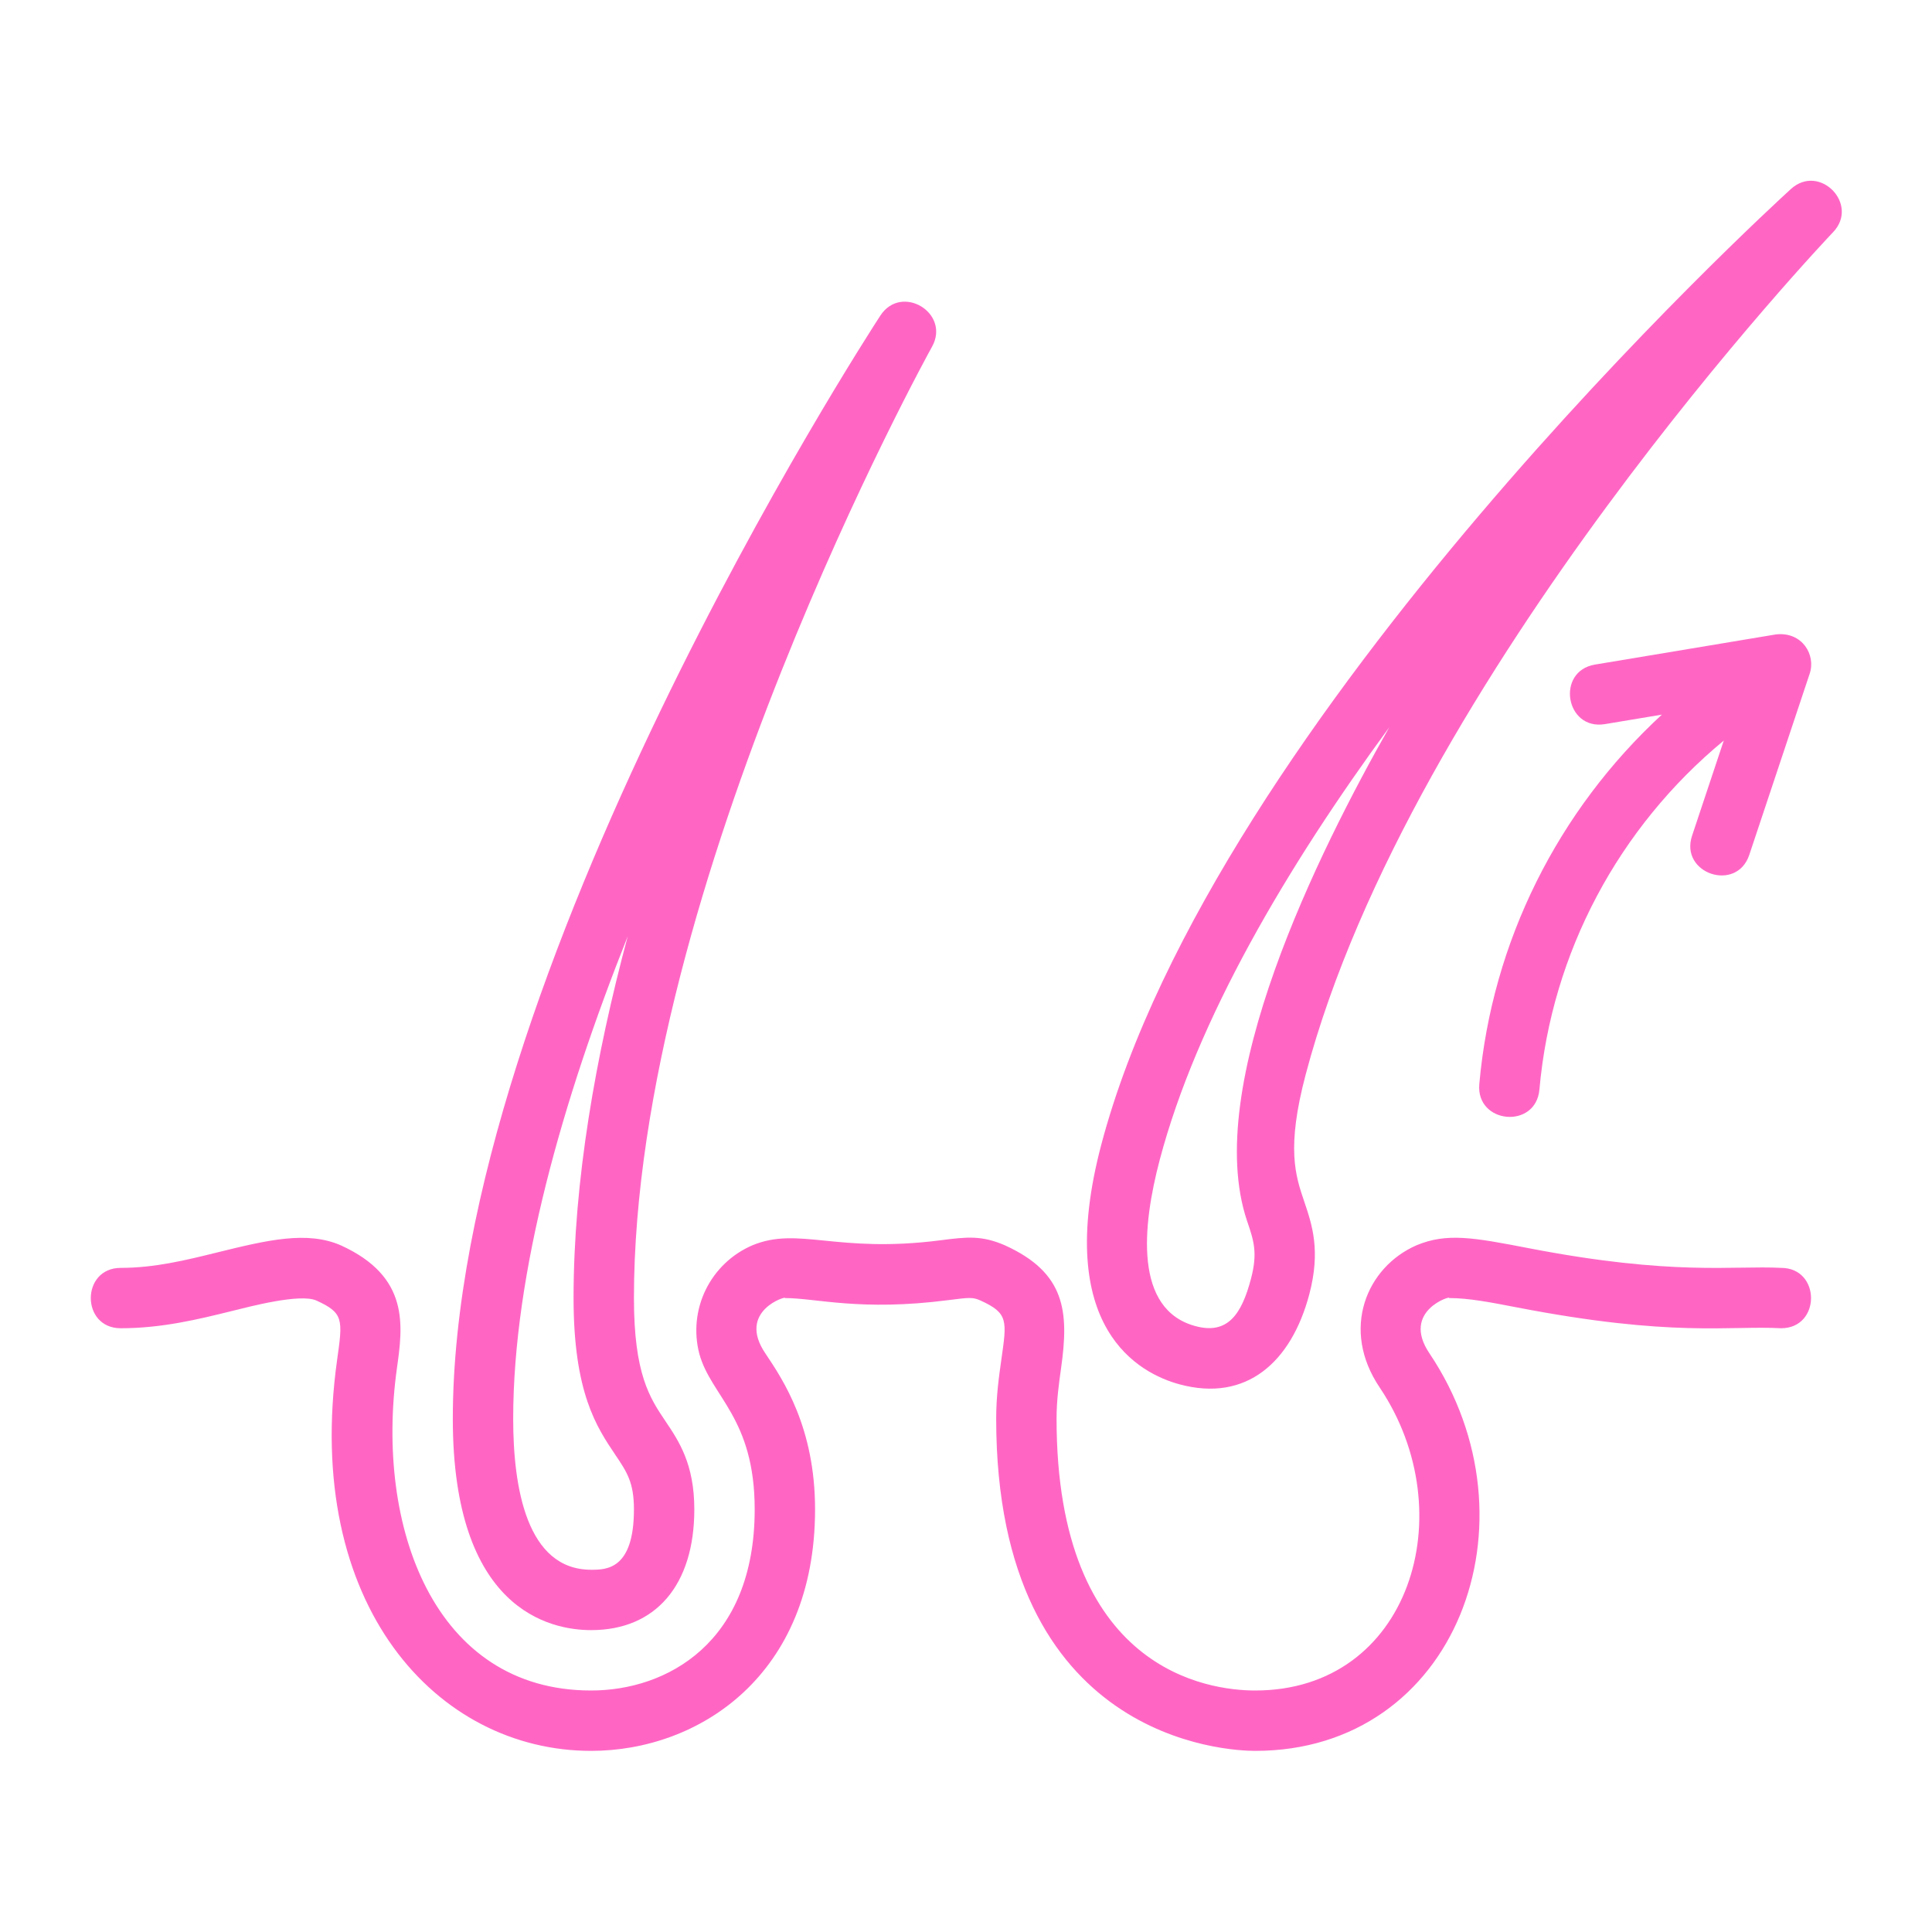 <?xml version="1.0" encoding="UTF-8"?>
<svg xmlns="http://www.w3.org/2000/svg" width="120" height="120" viewBox="0 0 120 120" fill="none">
  <path d="M36.718 101.25C40.731 101.25 43.125 98.447 43.125 93.75C43.125 90.934 42.171 89.516 41.329 88.266C40.369 86.839 39.375 85.365 39.375 80.625C39.375 55.059 57.703 21.87 57.889 21.538C59.055 19.444 55.991 17.591 54.681 19.601C53.595 21.266 28.125 60.696 28.125 88.125C28.125 99.971 34.136 101.25 36.718 101.25ZM38.989 58.155C36.99 65.608 35.625 73.356 35.625 80.625C35.625 86.509 37.063 88.644 38.218 90.36C38.94 91.433 39.375 92.078 39.375 93.75C39.375 97.5 37.648 97.5 36.718 97.5C32.715 97.5 31.875 92.402 31.875 88.125C31.875 79.018 34.954 68.295 38.989 58.155Z" fill="#FF66C4"></path>
  <path d="M110.625 78.75C107.64 78.593 103.954 79.267 94.945 77.526C91.523 76.864 89.861 76.56 87.977 77.349C84.889 78.696 83.241 82.558 85.703 86.192C90.923 93.977 87.572 105 77.963 105C75.068 105 65.625 103.783 65.625 88.125C65.625 86.976 65.768 85.965 65.904 84.988C66.407 81.45 66.176 79.058 62.417 77.349C60.981 76.725 60.068 76.821 58.401 77.038C51.93 77.867 49.596 76.155 46.725 77.351C45.463 77.894 44.438 78.872 43.834 80.106C43.23 81.34 43.089 82.749 43.434 84.079C44.153 86.734 46.875 88.052 46.875 93.75C46.875 102.054 41.4 105 36.713 105C26.966 105 23.278 94.834 24.653 84.99C25.026 82.322 25.45 79.296 21.167 77.349C19.071 76.436 16.611 77.021 13.479 77.794C11.578 78.264 9.613 78.75 7.5 78.75C5.021 78.75 5.018 82.5 7.5 82.5C10.071 82.5 12.36 81.934 14.38 81.435C15.529 81.15 18.621 80.331 19.643 80.775C21.349 81.551 21.294 81.939 20.938 84.471C18.805 99.701 27.139 108.75 36.713 108.75C43.414 108.75 50.625 104.057 50.625 93.75C50.625 88.663 48.634 85.697 47.544 84.071C45.722 81.394 48.94 80.458 48.75 80.625C50.681 80.625 53.434 81.457 58.881 80.756C60.253 80.578 60.428 80.571 60.895 80.775C62.648 81.57 62.535 82.037 62.194 84.461C62.044 85.517 61.875 86.711 61.875 88.125C61.875 108.171 76.316 108.75 77.963 108.75C90.475 108.75 95.769 94.476 88.794 84.071C86.972 81.384 90.242 80.432 90 80.625C91.217 80.625 92.546 80.882 94.232 81.208C103.89 83.076 107.43 82.324 110.625 82.5C113.108 82.5 113.106 78.75 110.625 78.75Z" fill="#FF66C4"></path>
  <path d="M111.238 11.739C109.779 13.067 75.416 44.578 68.406 71.083C65.383 82.524 70.793 85.314 73.258 85.982C77.419 87.112 80.209 84.598 81.323 80.392C82.041 77.676 81.495 76.063 81.011 74.638C80.458 73.007 79.886 71.321 81.1 66.735C87.636 42.024 113.593 14.696 113.856 14.422C115.513 12.686 113.01 10.125 111.238 11.739ZM77.46 75.842C77.876 77.068 78.128 77.809 77.698 79.434C77.121 81.624 76.256 82.916 74.243 82.365C70.434 81.334 70.939 76.183 72.032 72.043C74.336 63.326 79.926 53.859 86.29 45.172C81.911 52.888 74.631 67.481 77.46 75.842Z" fill="#FF66C4"></path>
  <path d="M91.882 67.335C91.663 69.812 95.398 70.159 95.617 67.667C96.371 59.164 100.552 51.384 107.066 45.999L105.097 51.909C104.314 54.259 107.867 55.453 108.652 53.096L112.402 41.846C112.798 40.674 111.941 39.229 110.317 39.403L99.067 41.278C96.628 41.685 97.226 45.377 99.682 44.977L103.222 44.387C96.78 50.327 92.668 58.477 91.882 67.335Z" fill="#FF66C4"></path>
</svg>
